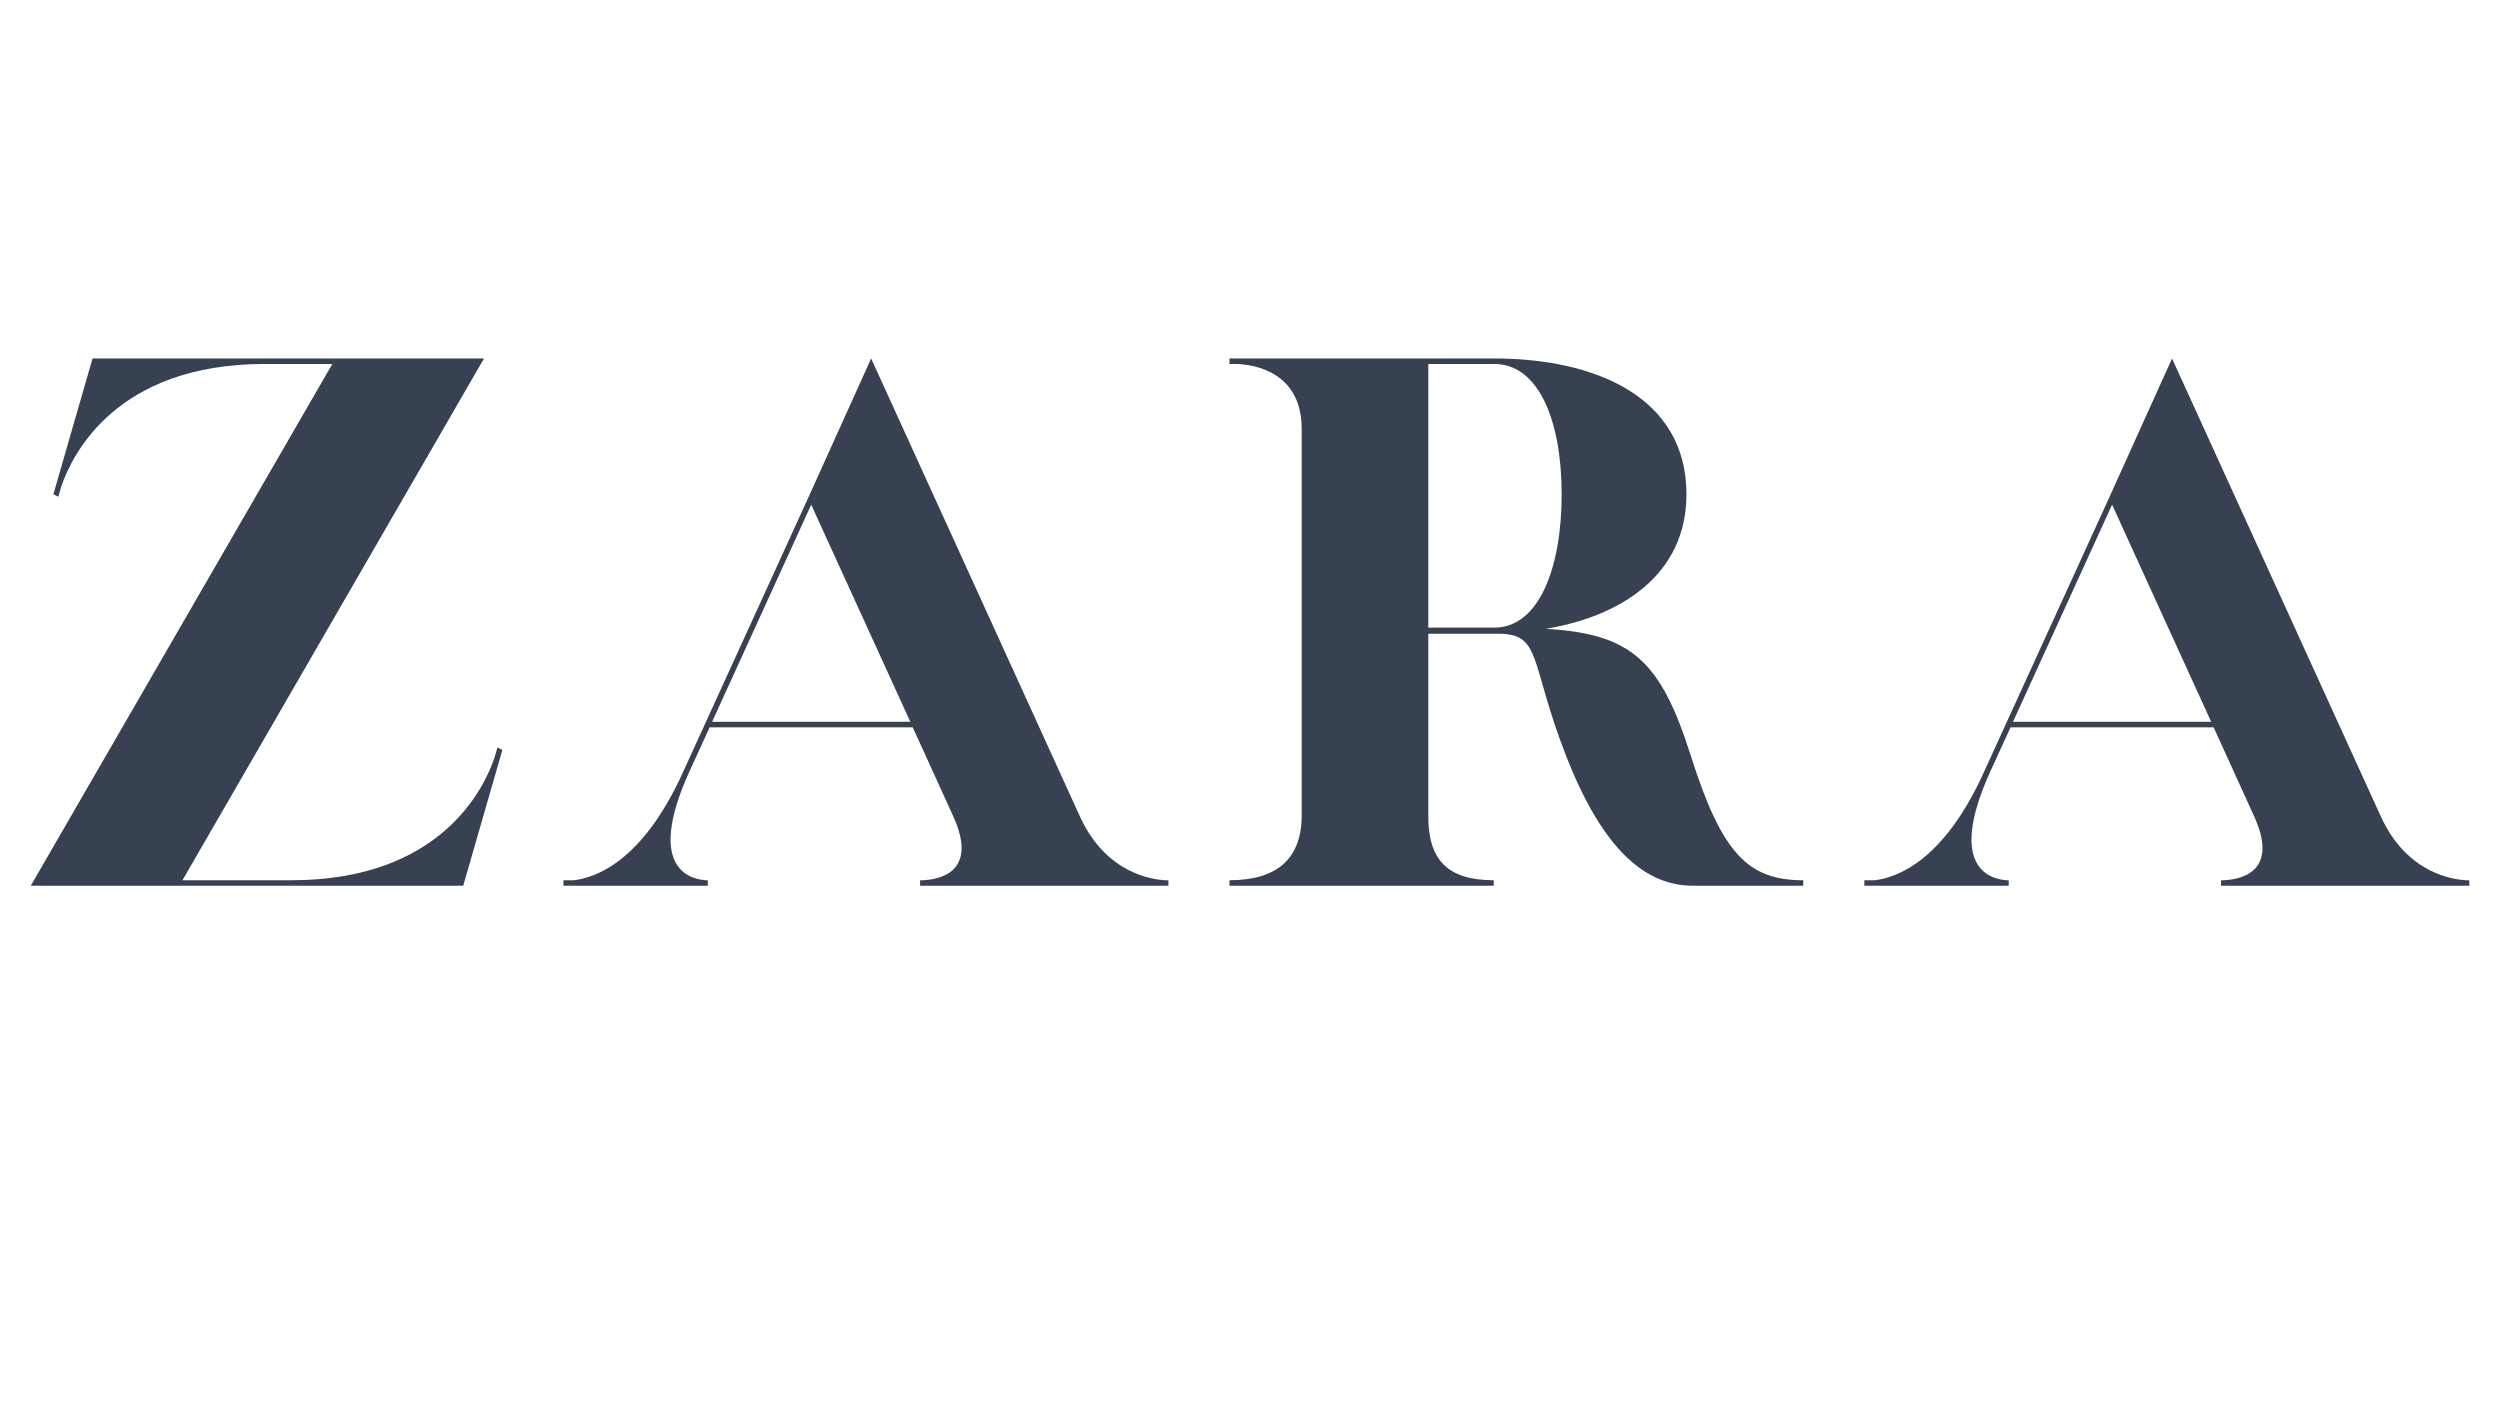 <svg xmlns="http://www.w3.org/2000/svg" xmlns:xlink="http://www.w3.org/1999/xlink" width="2048" zoomAndPan="magnify" viewBox="0 0 1536 864" height="1152" preserveAspectRatio="xMidYMid meet" version="1.0"><defs><g/></defs><g fill="#374151" fill-opacity="1"><g transform="translate(0.106, 544.206)"><g><path d="M 204.07 -320.574 L 18.793 0 L 284.496 0 L 308.547 -83.434 L 305.543 -84.934 L 303.664 -78.547 C 297.273 -59.754 270.59 -3.383 178.891 -3.383 L 111.996 -3.383 L 297.273 -323.957 L 56.75 -323.957 L 32.695 -240.523 L 35.703 -239.023 L 37.582 -245.41 C 43.973 -264.203 70.652 -320.574 162.355 -320.574 Z M 204.07 -320.574 "/></g></g></g><g fill="#374151" fill-opacity="1"><g transform="translate(327.403, 544.206)"><g><path d="M 18.793 -3.383 L 18.793 0 L 107.484 0 L 107.484 -3.383 L 106.355 -3.383 C 99.969 -3.758 67.648 -7.516 96.211 -70.277 L 108.613 -97.336 L 233.383 -97.336 L 258.188 -42.844 C 274.727 -6.766 247.289 -3.758 239.773 -3.383 L 237.895 -3.383 L 237.895 0 L 390.477 0 L 390.477 -3.383 L 388.598 -3.383 C 381.082 -3.758 352.145 -7.141 335.984 -42.844 L 207.828 -323.957 L 169.121 -238.27 L 92.453 -70.277 C 67.273 -14.281 37.957 -4.887 25.18 -3.383 Z M 231.883 -100.719 L 110.117 -100.719 L 171 -234.137 Z M 231.883 -100.719 "/></g></g></g><g fill="#374151" fill-opacity="1"><g transform="translate(736.619, 544.206)"><g><path d="M 18.793 -3.383 L 18.793 0 L 181.145 0 L 181.145 -3.383 C 152.961 -3.383 140.934 -15.785 140.934 -42.469 L 140.934 -154.84 L 183.777 -154.84 C 210.836 -154.84 202.941 -137.926 225.492 -80.051 C 248.793 -20.293 275.477 0 303.664 0 L 371.312 0 L 371.312 -3.383 C 337.488 -3.383 321.328 -19.543 302.16 -80.051 C 283.746 -137.926 266.082 -154.84 213.09 -157.844 C 258.566 -165.359 299.527 -190.543 299.527 -240.523 C 299.527 -301.031 242.406 -323.957 181.52 -323.957 L 18.793 -323.957 L 18.793 -320.574 L 23.301 -320.574 C 34.574 -320.199 63.137 -315.312 63.137 -280.738 L 63.137 -43.219 C 63.137 -15.785 46.977 -3.383 18.793 -3.383 Z M 181.52 -158.598 L 140.934 -158.598 L 140.934 -320.574 L 181.52 -320.574 C 208.582 -320.574 222.863 -286 222.863 -240.523 C 222.863 -194.676 208.582 -158.598 181.52 -158.598 Z M 181.52 -158.598 "/></g></g></g><g fill="#374151" fill-opacity="1"><g transform="translate(1126.67, 544.206)"><g><path d="M 18.793 -3.383 L 18.793 0 L 107.484 0 L 107.484 -3.383 L 106.355 -3.383 C 99.969 -3.758 67.648 -7.516 96.211 -70.277 L 108.613 -97.336 L 233.383 -97.336 L 258.188 -42.844 C 274.727 -6.766 247.289 -3.758 239.773 -3.383 L 237.895 -3.383 L 237.895 0 L 390.477 0 L 390.477 -3.383 L 388.598 -3.383 C 381.082 -3.758 352.145 -7.141 335.984 -42.844 L 207.828 -323.957 L 169.121 -238.27 L 92.453 -70.277 C 67.273 -14.281 37.957 -4.887 25.18 -3.383 Z M 231.883 -100.719 L 110.117 -100.719 L 171 -234.137 Z M 231.883 -100.719 "/></g></g></g></svg>